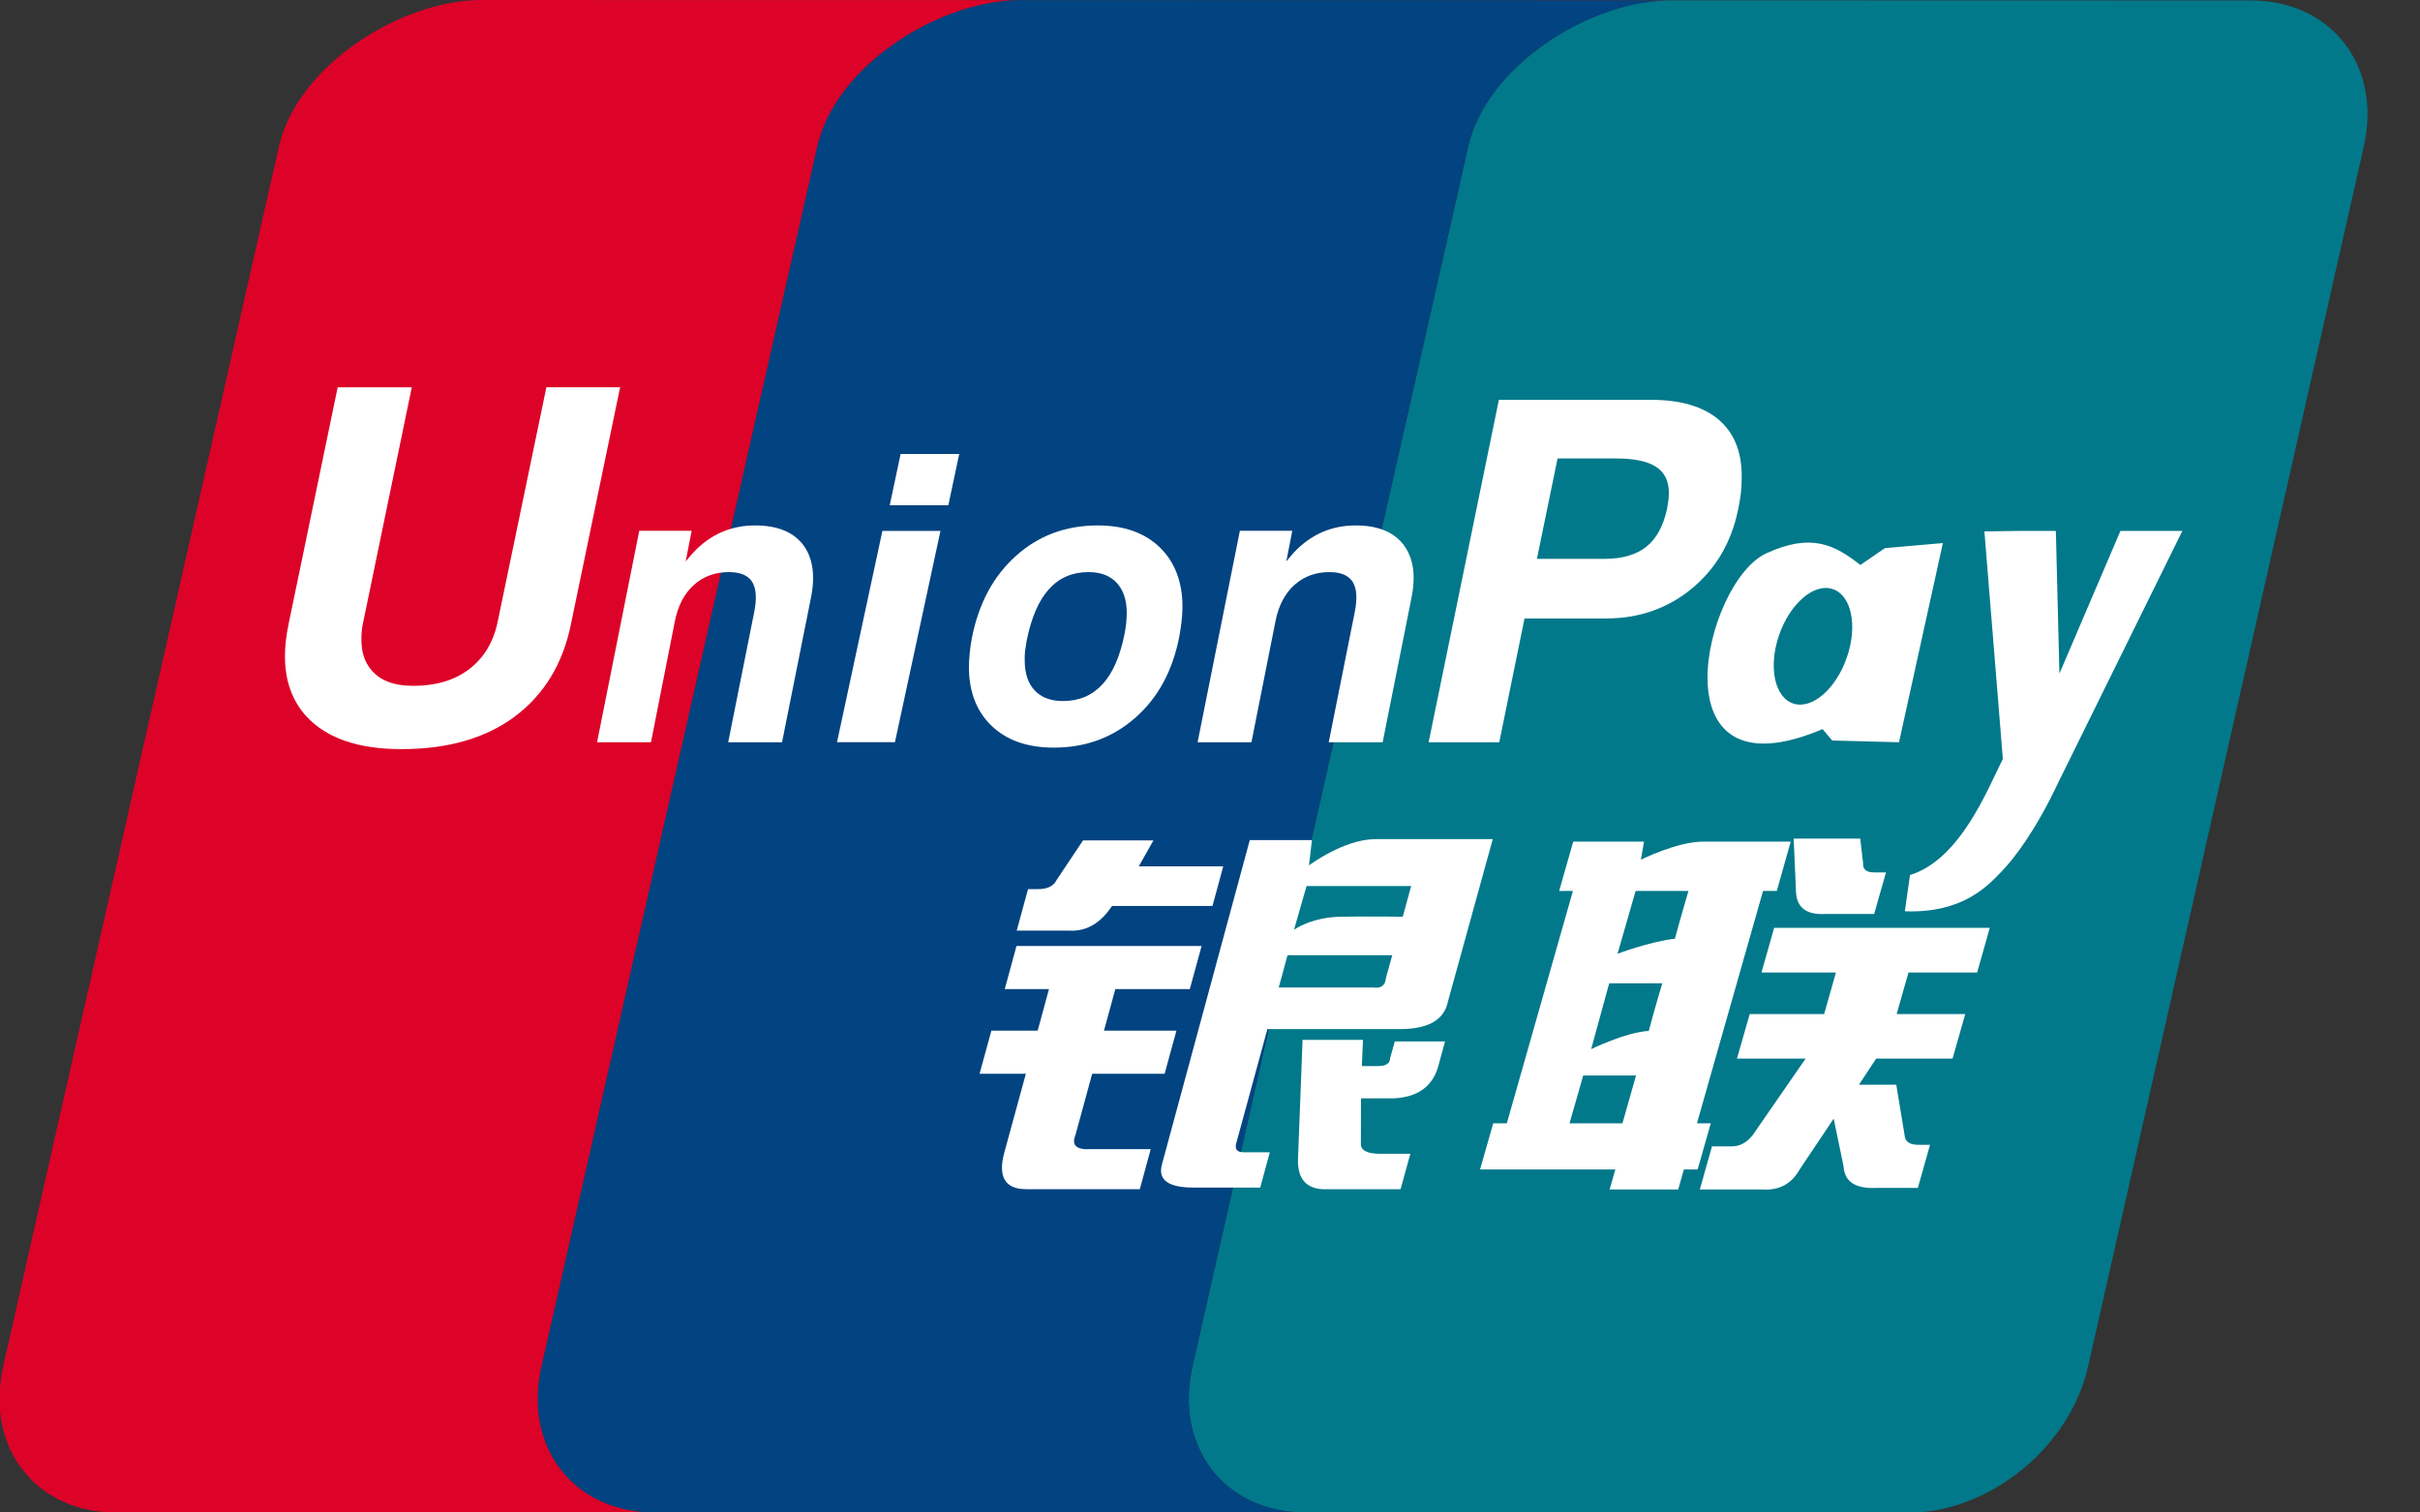 <svg width="32" height="20" viewBox="0 0 32 20" fill="none" xmlns="http://www.w3.org/2000/svg">
<rect x="0" y="0" width="32" height="20" fill="#333333" stroke="none"/>
<g id="Group 3">
<path id="Vector" d="M29.762 0.006L22.053 0.004H22.051C22.044 0.004 22.039 0.005 22.033 0.005C20.974 0.037 19.655 0.887 19.415 1.934L15.769 18.067C15.528 19.124 16.182 19.984 17.233 20H25.332C26.368 19.949 27.374 19.109 27.61 18.073L31.256 1.941C31.5 0.873 30.831 0.006 29.762 0.006Z" fill="#01798A"/>
<path id="Vector_2" d="M15.769 18.067L19.415 1.934C19.655 0.887 20.974 0.037 22.033 0.005L18.968 0.003L13.445 0.002C12.383 0.024 11.047 0.879 10.806 1.934L7.16 18.067C6.918 19.124 7.573 19.984 8.624 20H17.233C16.182 19.984 15.528 19.124 15.769 18.067Z" fill="#024381"/>
<path id="Vector_3" d="M7.16 18.067L10.807 1.934C11.047 0.879 12.383 0.024 13.445 0.002L6.37 0C5.302 0 3.933 0.865 3.689 1.934L0.042 18.067C0.02 18.165 0.007 18.262 0 18.356V18.655C0.071 19.426 0.66 19.987 1.506 20H8.624C7.573 19.984 6.918 19.124 7.16 18.067Z" fill="#DD0228"/>
<path id="Vector_4" d="M13.594 11.757H13.728C13.851 11.757 13.934 11.716 13.973 11.634L14.321 11.113H15.252L15.058 11.456H16.175L16.033 11.98H14.704C14.551 12.211 14.363 12.319 14.136 12.306H13.444L13.594 11.757ZM13.441 12.509H15.889L15.733 13.079H14.748L14.598 13.629H15.556L15.4 14.199H14.442L14.22 15.012C14.165 15.148 14.237 15.209 14.436 15.195H15.216L15.072 15.725H13.573C13.289 15.725 13.192 15.562 13.281 15.237L13.565 14.199H12.953L13.109 13.629H13.721L13.871 13.079H13.286L13.441 12.509ZM17.348 11.109L17.309 11.443C17.309 11.443 17.771 11.096 18.19 11.096H19.739L19.147 13.241C19.098 13.486 18.887 13.608 18.515 13.608H16.759L16.348 15.114C16.324 15.195 16.357 15.237 16.446 15.237H16.791L16.664 15.704H15.786C15.449 15.704 15.309 15.603 15.364 15.399L16.526 11.109H17.348ZM18.66 11.716H17.277L17.111 12.294C17.111 12.294 17.342 12.128 17.727 12.122C18.11 12.116 18.549 12.122 18.549 12.122L18.66 11.716ZM18.159 13.058C18.261 13.072 18.318 13.032 18.325 12.936L18.41 12.631H17.025L16.909 13.058H18.159ZM17.224 13.751H18.023L18.008 14.097H18.221C18.328 14.097 18.381 14.062 18.381 13.994L18.444 13.771H19.108L19.019 14.097C18.944 14.368 18.745 14.51 18.422 14.524H17.997L17.995 15.114C17.988 15.209 18.073 15.257 18.249 15.257H18.649L18.52 15.725H17.561C17.292 15.738 17.16 15.61 17.163 15.338L17.224 13.751ZM7.55 8.252C7.442 8.782 7.191 9.19 6.802 9.479C6.416 9.764 5.918 9.906 5.309 9.906C4.736 9.906 4.315 9.761 4.047 9.468C3.861 9.261 3.768 8.997 3.768 8.678C3.768 8.546 3.784 8.404 3.816 8.252L4.465 5.122H5.445L4.805 8.216C4.787 8.294 4.778 8.374 4.779 8.454C4.778 8.612 4.817 8.742 4.897 8.843C5.013 8.994 5.201 9.069 5.464 9.069C5.765 9.069 6.014 8.995 6.207 8.846C6.4 8.698 6.526 8.489 6.582 8.216L7.225 5.121H8.2L7.55 8.252ZM11.668 7.02H12.436L11.834 9.814H11.068L11.668 7.02ZM11.909 6.003H12.684L12.54 6.681H11.765L11.909 6.003ZM13.115 9.601C12.914 9.409 12.813 9.15 12.812 8.822C12.812 8.766 12.816 8.702 12.823 8.632C12.83 8.561 12.84 8.492 12.853 8.428C12.944 7.974 13.138 7.614 13.437 7.348C13.735 7.081 14.095 6.948 14.516 6.948C14.861 6.948 15.135 7.044 15.335 7.237C15.535 7.431 15.636 7.693 15.636 8.025C15.636 8.082 15.631 8.148 15.624 8.219C15.615 8.289 15.605 8.359 15.592 8.428C15.503 8.875 15.31 9.231 15.011 9.492C14.712 9.755 14.353 9.886 13.935 9.886C13.588 9.886 13.316 9.791 13.115 9.601ZM14.579 9.048C14.714 8.901 14.811 8.679 14.87 8.383C14.879 8.336 14.887 8.288 14.892 8.24C14.896 8.193 14.899 8.148 14.899 8.108C14.899 7.936 14.855 7.802 14.767 7.708C14.679 7.612 14.555 7.565 14.394 7.565C14.181 7.565 14.008 7.639 13.872 7.789C13.735 7.939 13.638 8.165 13.577 8.466C13.569 8.513 13.562 8.559 13.555 8.604C13.55 8.651 13.549 8.694 13.55 8.733C13.55 8.905 13.594 9.036 13.682 9.13C13.77 9.223 13.893 9.27 14.056 9.27C14.27 9.27 14.443 9.196 14.579 9.048Z" fill="white"/>
<path id="Vector_5" d="M22.051 0.004L18.968 0.003L22.033 0.005C22.039 0.005 22.045 0.004 22.051 0.004Z" fill="#E02F41"/>
<path id="Vector_6" d="M18.968 0.003L13.487 0C13.474 0 13.459 0.001 13.445 0.002L18.968 0.003Z" fill="#2E4F7D"/>
<path id="Vector_7" d="M20.617 11.781L20.803 11.129H21.739L21.698 11.368C21.698 11.368 22.177 11.129 22.521 11.129H23.679L23.495 11.781H23.313L22.439 14.854H22.622L22.448 15.464H22.266L22.191 15.729H21.284L21.36 15.464H19.571L19.745 14.854H19.925L20.799 11.781H20.617ZM21.628 11.781L21.389 12.612C21.389 12.612 21.797 12.456 22.148 12.412C22.226 12.121 22.327 11.781 22.327 11.781H21.628ZM21.279 13.002L21.04 13.873C21.04 13.873 21.492 13.651 21.802 13.632C21.891 13.296 21.981 13.002 21.981 13.002L21.279 13.002ZM21.454 14.854L21.633 14.222H20.935L20.754 14.854H21.454ZM23.718 11.089H24.598L24.636 11.413C24.63 11.496 24.679 11.536 24.783 11.536H24.939L24.782 12.086H24.135C23.888 12.098 23.761 12.004 23.749 11.8L23.718 11.089ZM23.46 12.269H26.311L26.144 12.86H25.236L25.08 13.409H25.987L25.819 13.998H24.809L24.581 14.344H25.075L25.189 15.036C25.203 15.105 25.264 15.138 25.368 15.138H25.521L25.36 15.708H24.817C24.535 15.722 24.39 15.627 24.378 15.424L24.247 14.792L23.797 15.464C23.691 15.654 23.527 15.743 23.307 15.729H22.477L22.638 15.159H22.897C23.004 15.159 23.092 15.112 23.172 15.016L23.876 13.998H22.968L23.137 13.409H24.121L24.277 12.86H23.292L23.46 12.269ZM8.453 7.019H9.146L9.067 7.423L9.166 7.308C9.391 7.068 9.663 6.948 9.985 6.948C10.277 6.948 10.487 7.033 10.619 7.203C10.748 7.374 10.784 7.609 10.722 7.911L10.341 9.815H9.629L9.974 8.089C10.009 7.911 9.999 7.778 9.945 7.693C9.891 7.607 9.787 7.565 9.638 7.565C9.455 7.565 9.301 7.622 9.175 7.735C9.049 7.849 8.966 8.008 8.925 8.209L8.608 9.815H7.895L8.453 7.019ZM16.395 7.019H17.088L17.009 7.423L17.107 7.308C17.332 7.068 17.605 6.948 17.926 6.948C18.218 6.948 18.428 7.033 18.559 7.203C18.688 7.374 18.726 7.609 18.663 7.911L18.283 9.815H17.57L17.915 8.089C17.95 7.911 17.94 7.778 17.886 7.693C17.83 7.607 17.728 7.565 17.58 7.565C17.397 7.565 17.243 7.622 17.116 7.735C16.99 7.849 16.907 8.008 16.867 8.209L16.548 9.815H15.836L16.395 7.019ZM19.82 5.287H21.832C22.219 5.287 22.518 5.374 22.724 5.547C22.929 5.721 23.031 5.971 23.031 6.297V6.307C23.031 6.369 23.027 6.439 23.021 6.514C23.011 6.591 22.998 6.668 22.982 6.744C22.893 7.175 22.688 7.521 22.37 7.784C22.051 8.046 21.673 8.178 21.238 8.178H20.159L19.825 9.815H18.891L19.82 5.287ZM20.323 7.39H21.218C21.451 7.39 21.636 7.336 21.771 7.229C21.905 7.121 21.994 6.955 22.043 6.731C22.051 6.69 22.055 6.652 22.061 6.618C22.064 6.585 22.068 6.553 22.068 6.521C22.068 6.361 22.011 6.245 21.897 6.172C21.783 6.098 21.604 6.062 21.356 6.062H20.596L20.323 7.39ZM27.213 10.355C26.917 10.983 26.636 11.349 26.471 11.52C26.305 11.688 25.977 12.08 25.188 12.05L25.256 11.571C25.92 11.366 26.279 10.444 26.484 10.035L26.24 7.027L26.754 7.02H27.185L27.232 8.907L28.039 7.02H28.858L27.213 10.355ZM24.925 7.248L24.6 7.471C24.261 7.205 23.951 7.041 23.352 7.319C22.537 7.696 21.856 10.595 24.1 9.641L24.228 9.792L25.111 9.815L25.691 7.181L24.925 7.248ZM24.423 8.688C24.281 9.106 23.964 9.383 23.716 9.304C23.468 9.227 23.38 8.824 23.523 8.404C23.665 7.985 23.984 7.709 24.23 7.788C24.478 7.865 24.568 8.268 24.423 8.688Z" fill="white"/>
</g>
</svg>
